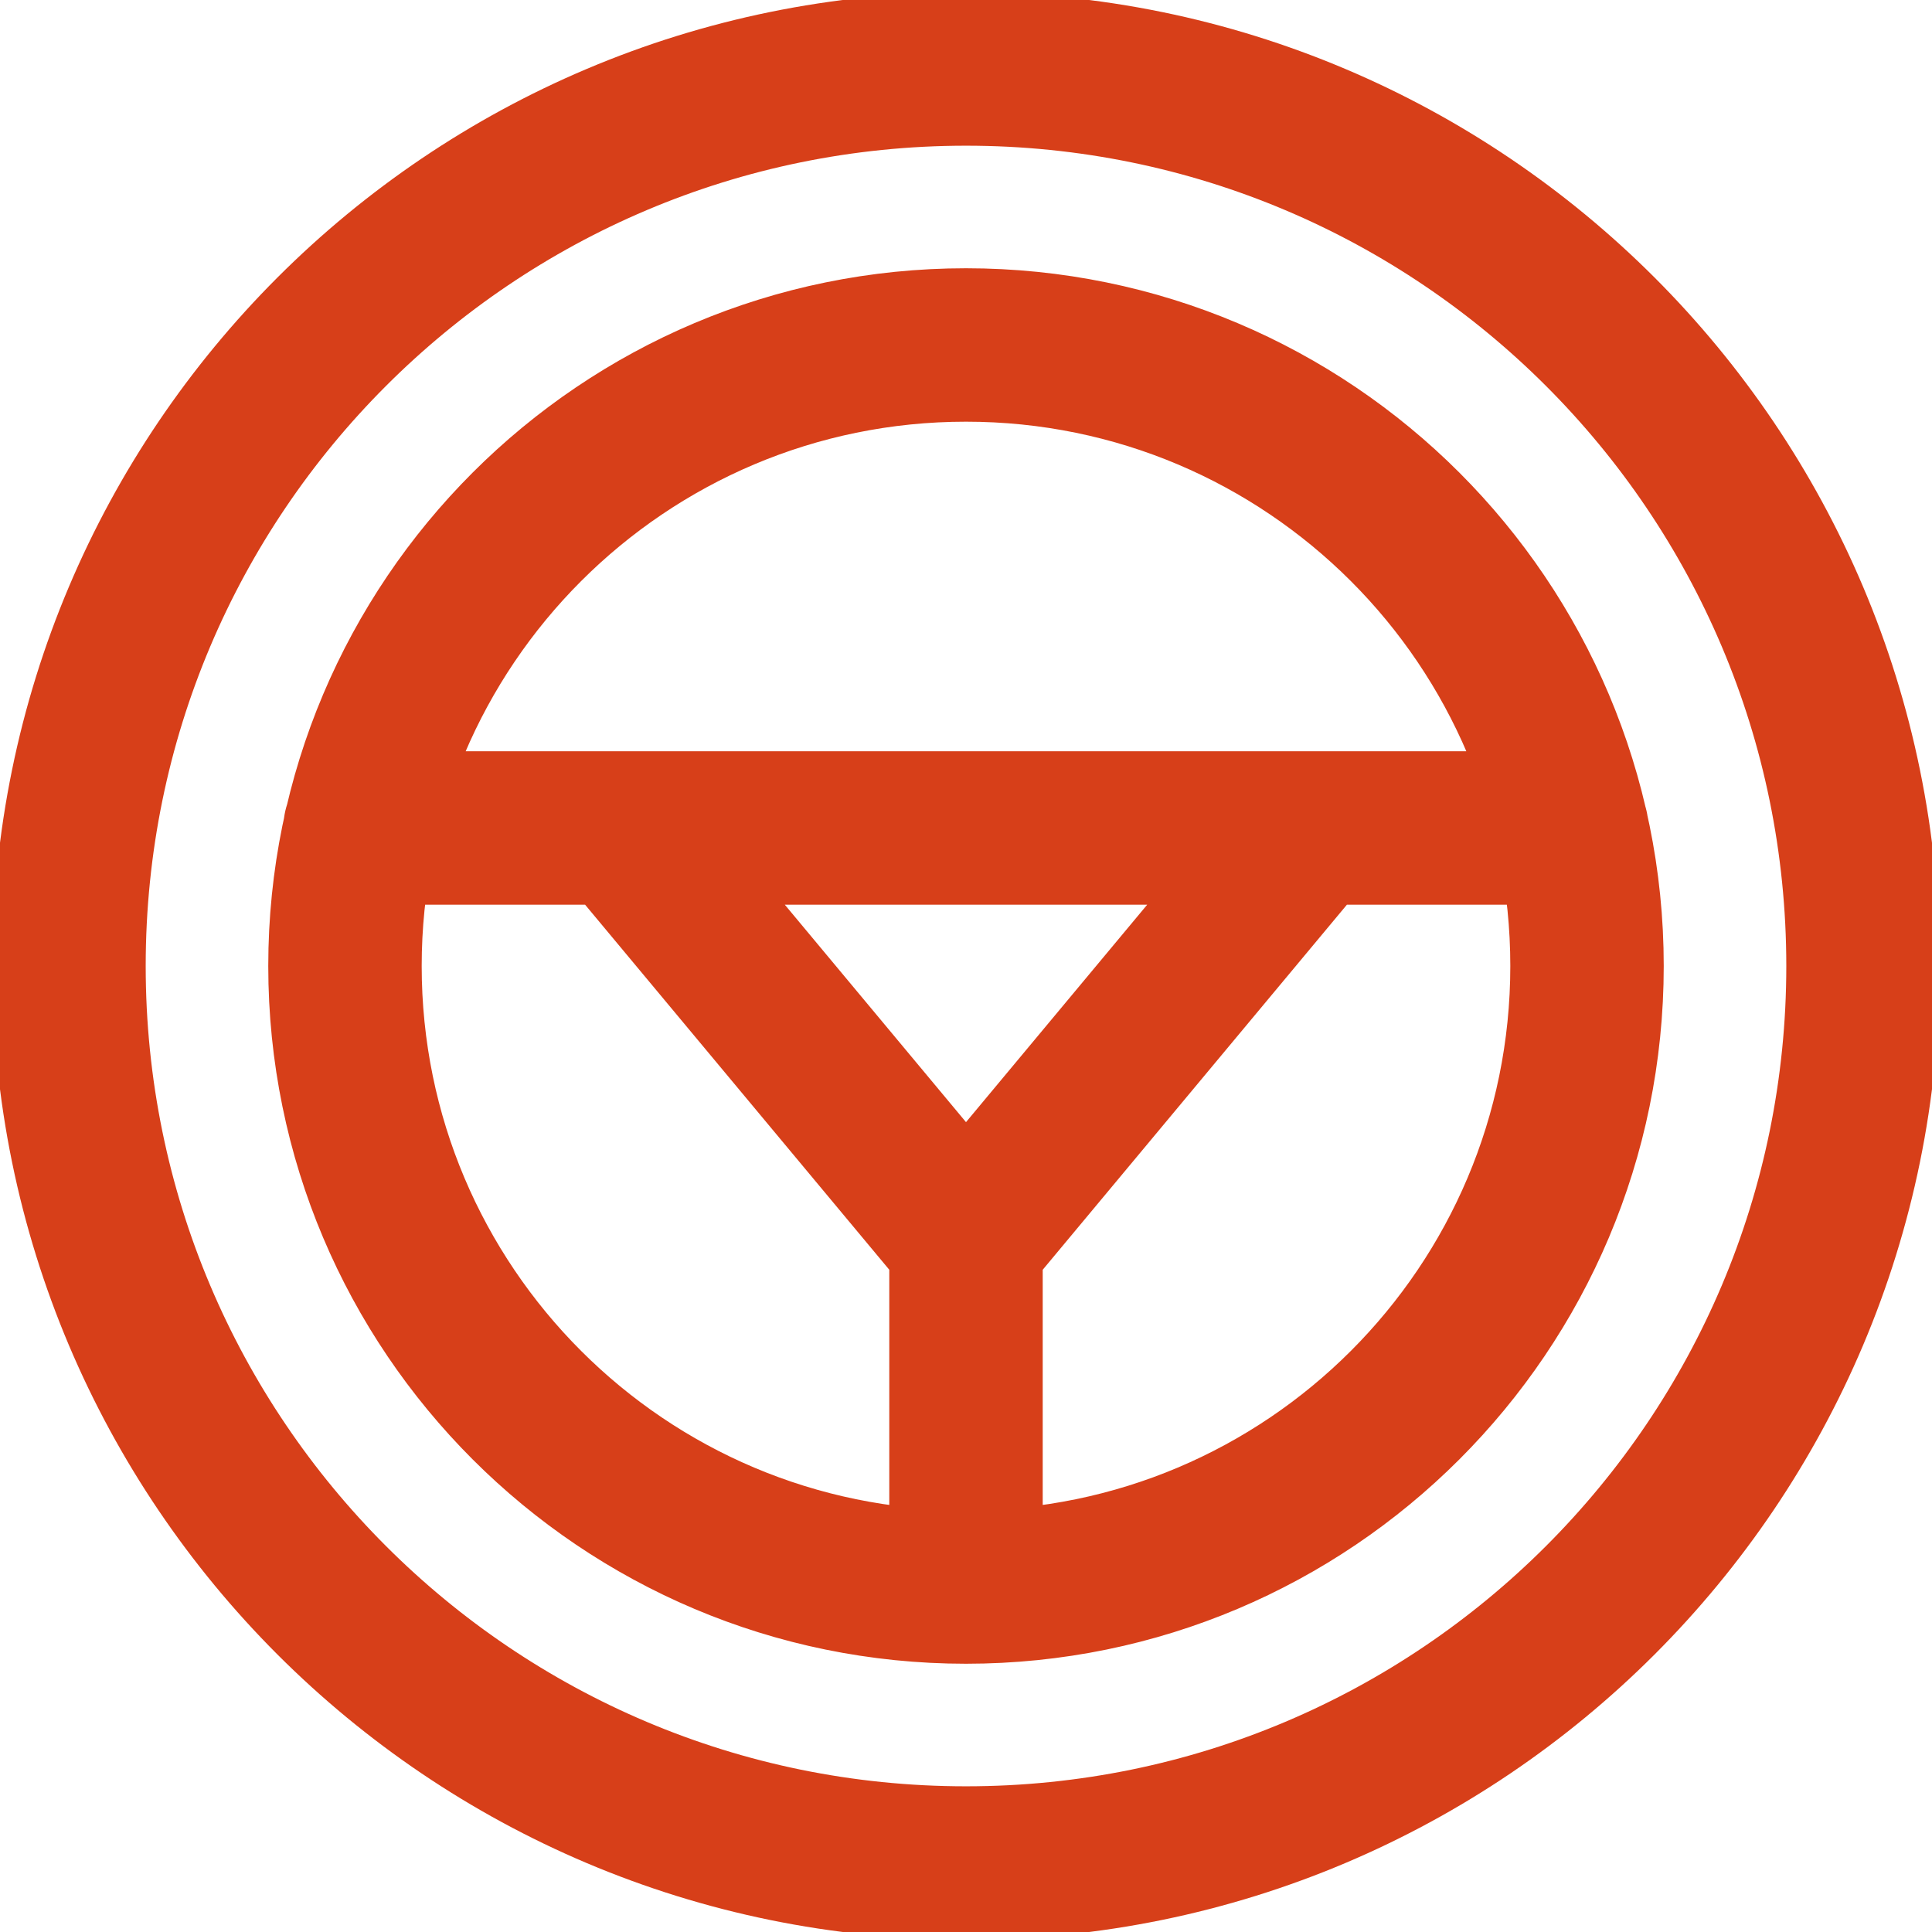 <svg width="34" height="34" viewBox="0 0 34 34" fill="none" xmlns="http://www.w3.org/2000/svg">
<g clip-path="url(#clip0_815_74)">
<path d="M17 27.929C23.036 27.929 27.929 23.036 27.929 17C27.929 10.964 23.036 6.071 17 6.071C10.964 6.071 6.071 10.964 6.071 17C6.071 23.036 10.964 27.929 17 27.929ZM17 27.929V21.857M6.337 14.571H27.66M17 21.857L10.929 14.571H23.071L17 21.857ZM32.786 17C32.786 25.718 25.718 32.786 17 32.786C8.282 32.786 1.214 25.718 1.214 17C1.214 8.282 8.282 1.214 17 1.214C25.718 1.214 32.786 8.282 32.786 17Z" stroke="#D73F19" stroke-width="2.7" stroke-linecap="round" stroke-linejoin="round"/>
</g>
<defs>
<clipPath id="clip0_815_74">
<rect width="34" height="34" fill="white"/>
</clipPath>
</defs>
</svg>
